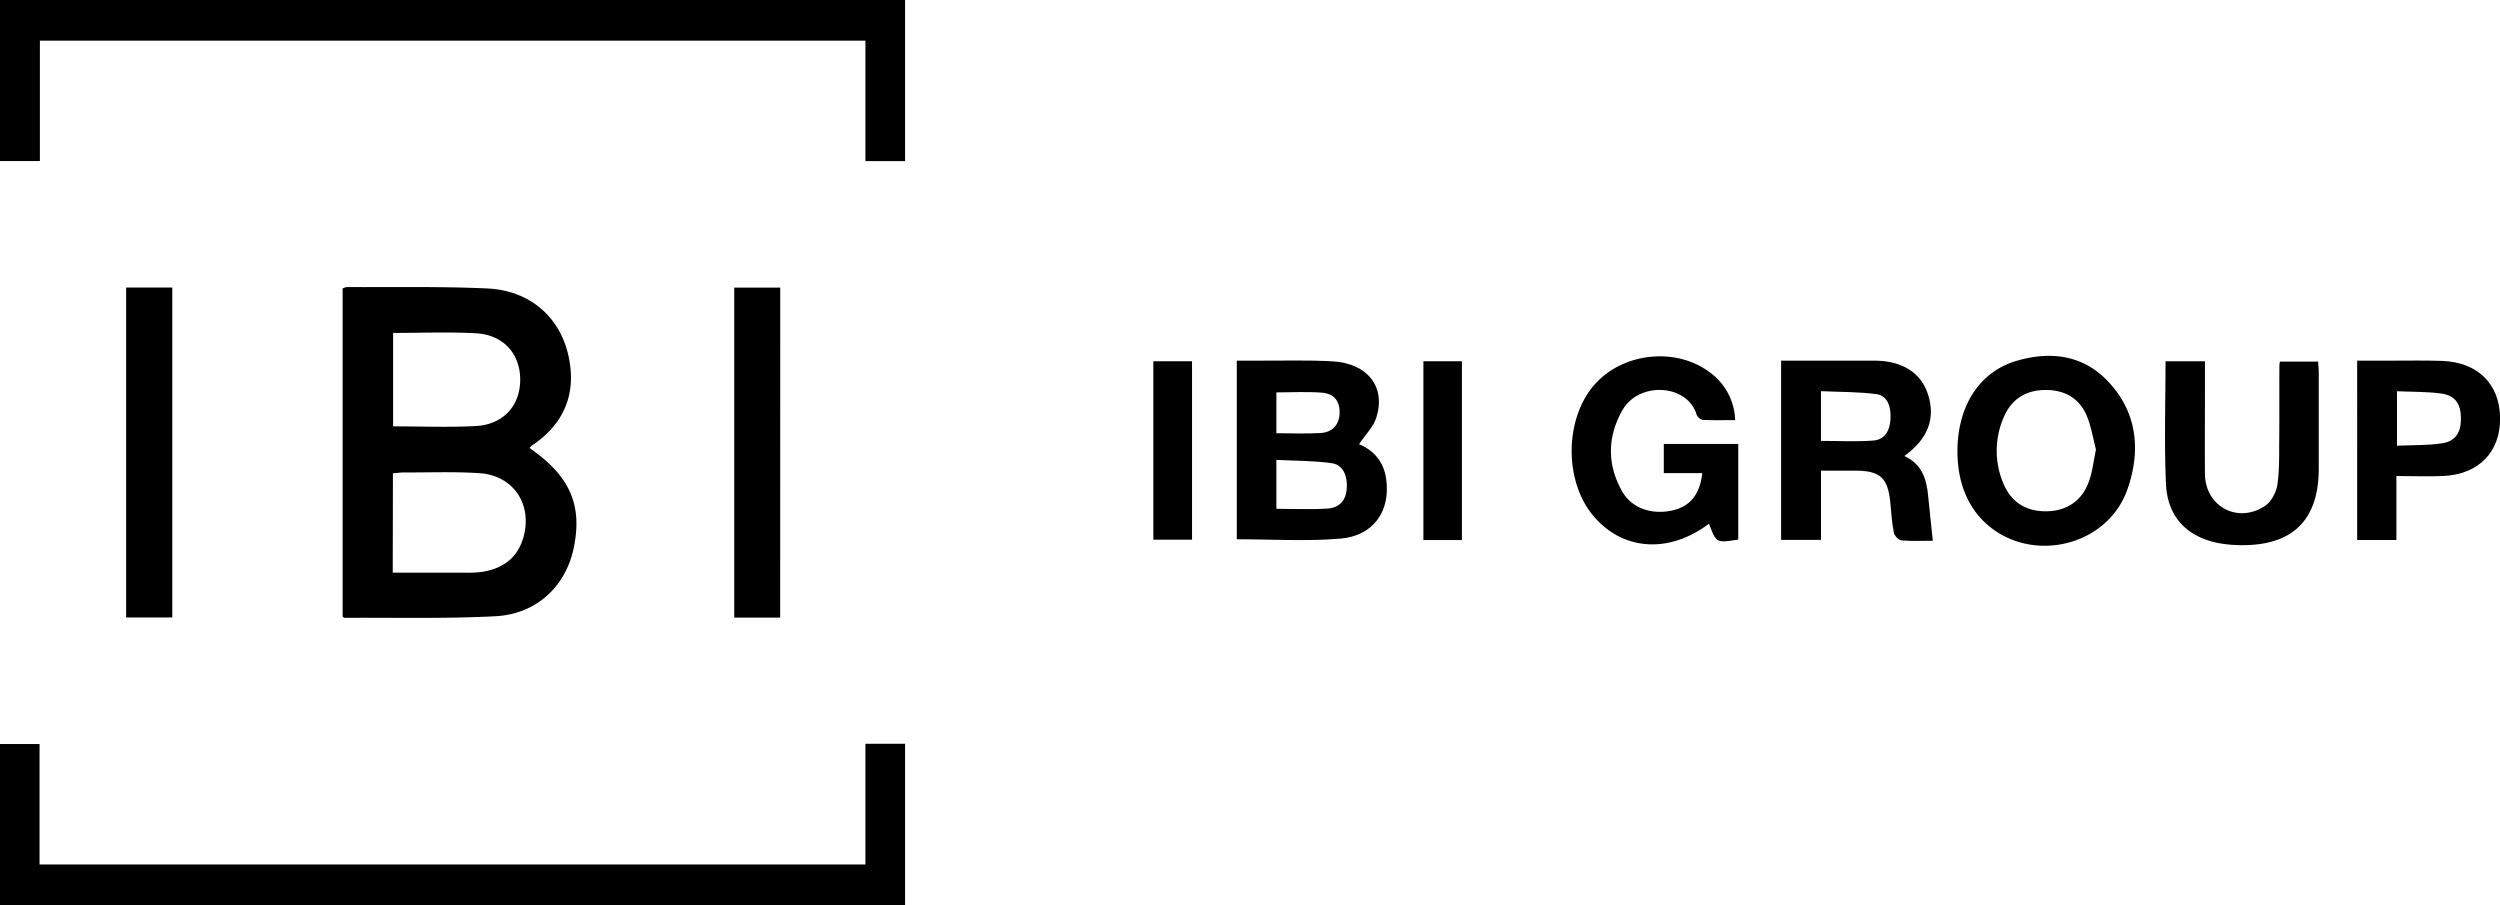 <svg xmlns="http://www.w3.org/2000/svg" viewBox="0 0 1065.72 385.79"><g id="Layer_2" data-name="Layer 2"><g id="Layer_1-2" data-name="Layer 1"><path d="M225.74,191c17.24,11.88,22.68,24.34,18.79,42.78-3.42,16.18-15.85,28-33.29,28.91-21.42,1.12-42.93.54-64.4.68-.14,0-.28-.17-.78-.49V123a5.15,5.15,0,0,1,1.81-.63c20,.11,40-.31,59.92.6,17.78.82,30.41,11.78,34.31,27.74,4,16.43-1.27,29.88-15.42,39.26A5.66,5.66,0,0,0,225.74,191Zm-58.32,53.13c10.69,0,20.82,0,31,0a47.59,47.59,0,0,0,7-.34c8.78-1.35,15.14-5.78,17.68-14.66,4-14-4.15-26.44-18.64-27.41-10.77-.72-21.62-.27-32.43-.31-1.44,0-2.88.22-4.53.36Zm.16-102.19v39.81c12,0,23.67.49,35.26-.14,11.74-.63,18.91-8.69,18.92-19.75s-7.22-19.17-18.89-19.79S179.62,141.92,167.58,141.92Z"/><path d="M17,17.33V68.65H0V0H385.82V68.68h-16.9V17.33Z"/><path d="M368.92,368.52V317.06h16.9v68.73H0V317.17H16.86v51.35Z"/><path d="M579.36,189.35c6,2.51,10.46,7.23,11.53,14.69,2,13.68-5.29,24.37-19.5,25.57-14.51,1.22-29.19.27-44.16.27V153.74c2.78,0,5.54,0,8.31,0,10.82.06,21.67-.31,32.47.29,15,.84,22.85,10.94,18.71,23.95C585.45,182,582.06,185.3,579.36,189.35ZM544.11,216.9c7.61,0,14.75.36,21.82-.11,5.2-.35,7.8-3.6,8.17-8.43.43-5.64-1.65-10.24-6.41-10.91-7.73-1.09-15.61-1-23.58-1.4Zm0-32.22c6.63,0,12.77.28,18.87-.09,5.1-.31,7.93-3.65,8.08-8.44.16-5-2.23-8.34-7.53-8.76-6.38-.51-12.82-.12-19.42-.12Z"/><path d="M811.78,194.39c7.53,3.42,9.47,9.77,10.16,16.89.6,6.23,1.29,12.46,2,19.24-4.18,0-8.79.23-13.36-.16-1.21-.1-3-2-3.26-3.28-.82-4.23-1.1-8.58-1.51-12.89-1-10.39-4.26-13.46-14.55-13.56-4.82,0-9.64,0-15,0v29.5h-17V153.74h24.51c5.17,0,10.33,0,15.5,0,11.73.09,19.7,5.2,22.64,14.47C825.16,178.4,821.88,187.16,811.78,194.39Zm-35.53-6.45c7.83,0,15.12.42,22.33-.14,5-.4,7.08-4.38,7.32-9.22.29-5.73-1.54-10-6.11-10.58-7.74-1-15.64-.89-23.54-1.25Z"/><path d="M725.68,201.69H709.25V189.23H741V230c-9.39,1.49-9.39,1.49-12.46-6.77-17.33,13.11-37.44,11.49-49.86-4-11.76-14.68-11.56-40.06.42-54.53s35.49-17.1,50.14-5.68a26,26,0,0,1,10.43,20.07c-4.63,0-9.26.13-13.88-.11a3.9,3.9,0,0,1-2.59-2.36c-4-13-24.59-14.06-31.59-1.74-6.47,11.41-6.57,23.32,0,34.76,4.13,7.14,12.73,9.94,21.51,7.9C720.49,215.8,724.57,210.9,725.68,201.69Z"/><path d="M834.43,192.4c0-19.15,9.25-33.81,25-38.51,14.54-4.32,28.47-2.69,39.25,8.75,12.37,13.14,14,29.21,8.31,45.7-8.92,25.88-44.07,32.73-62.62,12.58C837.86,213.8,834.43,204,834.43,192.4Zm59.06-.78c-1.2-4.56-2-9.72-3.93-14.38-3.14-7.49-9.45-11-17.47-11-8.24,0-14.49,3.69-17.79,11.35a35.62,35.62,0,0,0-.44,28.15c3.34,8.33,9.79,12.36,18.68,12.21,8.67-.15,15.22-4.65,18.08-13.09C892,200.85,892.46,196.51,893.49,191.62Z"/><path d="M923.14,154h16.8v15.56c0,10.83-.09,21.65,0,32.48.15,13.74,13.72,21.27,25.41,13.76,2.67-1.71,4.9-5.65,5.41-8.87,1-6.36.78-12.93.85-19.41.11-10.66,0-21.32.08-32a9.39,9.39,0,0,1,.25-1.38h16.26c.08,1.58.26,3.32.26,5.06q0,20.24,0,40.47c0,21.91-11,32.89-33,32.73a55.21,55.21,0,0,1-9.44-.83C932.41,229,924,220.48,923.33,206.35,922.55,189.09,923.14,171.77,923.14,154Z"/><path d="M73.45,263.22H53.77V122.57H73.45Z"/><path d="M332.58,263.28H313V122.59h19.61Z"/><path d="M1021.52,230.2h-16.69V153.74c5,0,10.11,0,15.21,0,7,0,14-.14,21,.11,15.22.54,24.61,9.9,24.72,24.38s-9.11,24-24.34,24.69c-6.43.28-12.88,0-19.86,0V230.2Zm.29-40.19c6.55-.3,12.86-.11,19-1,5.9-.84,8.26-4.49,8.26-10.61s-2.42-9.81-8.27-10.62c-6.16-.86-12.46-.7-19-1Z"/><path d="M491.66,154h16.49v76.06H491.66Z"/><path d="M623.19,230.22H606.78V154h16.41Z"/></g></g></svg>